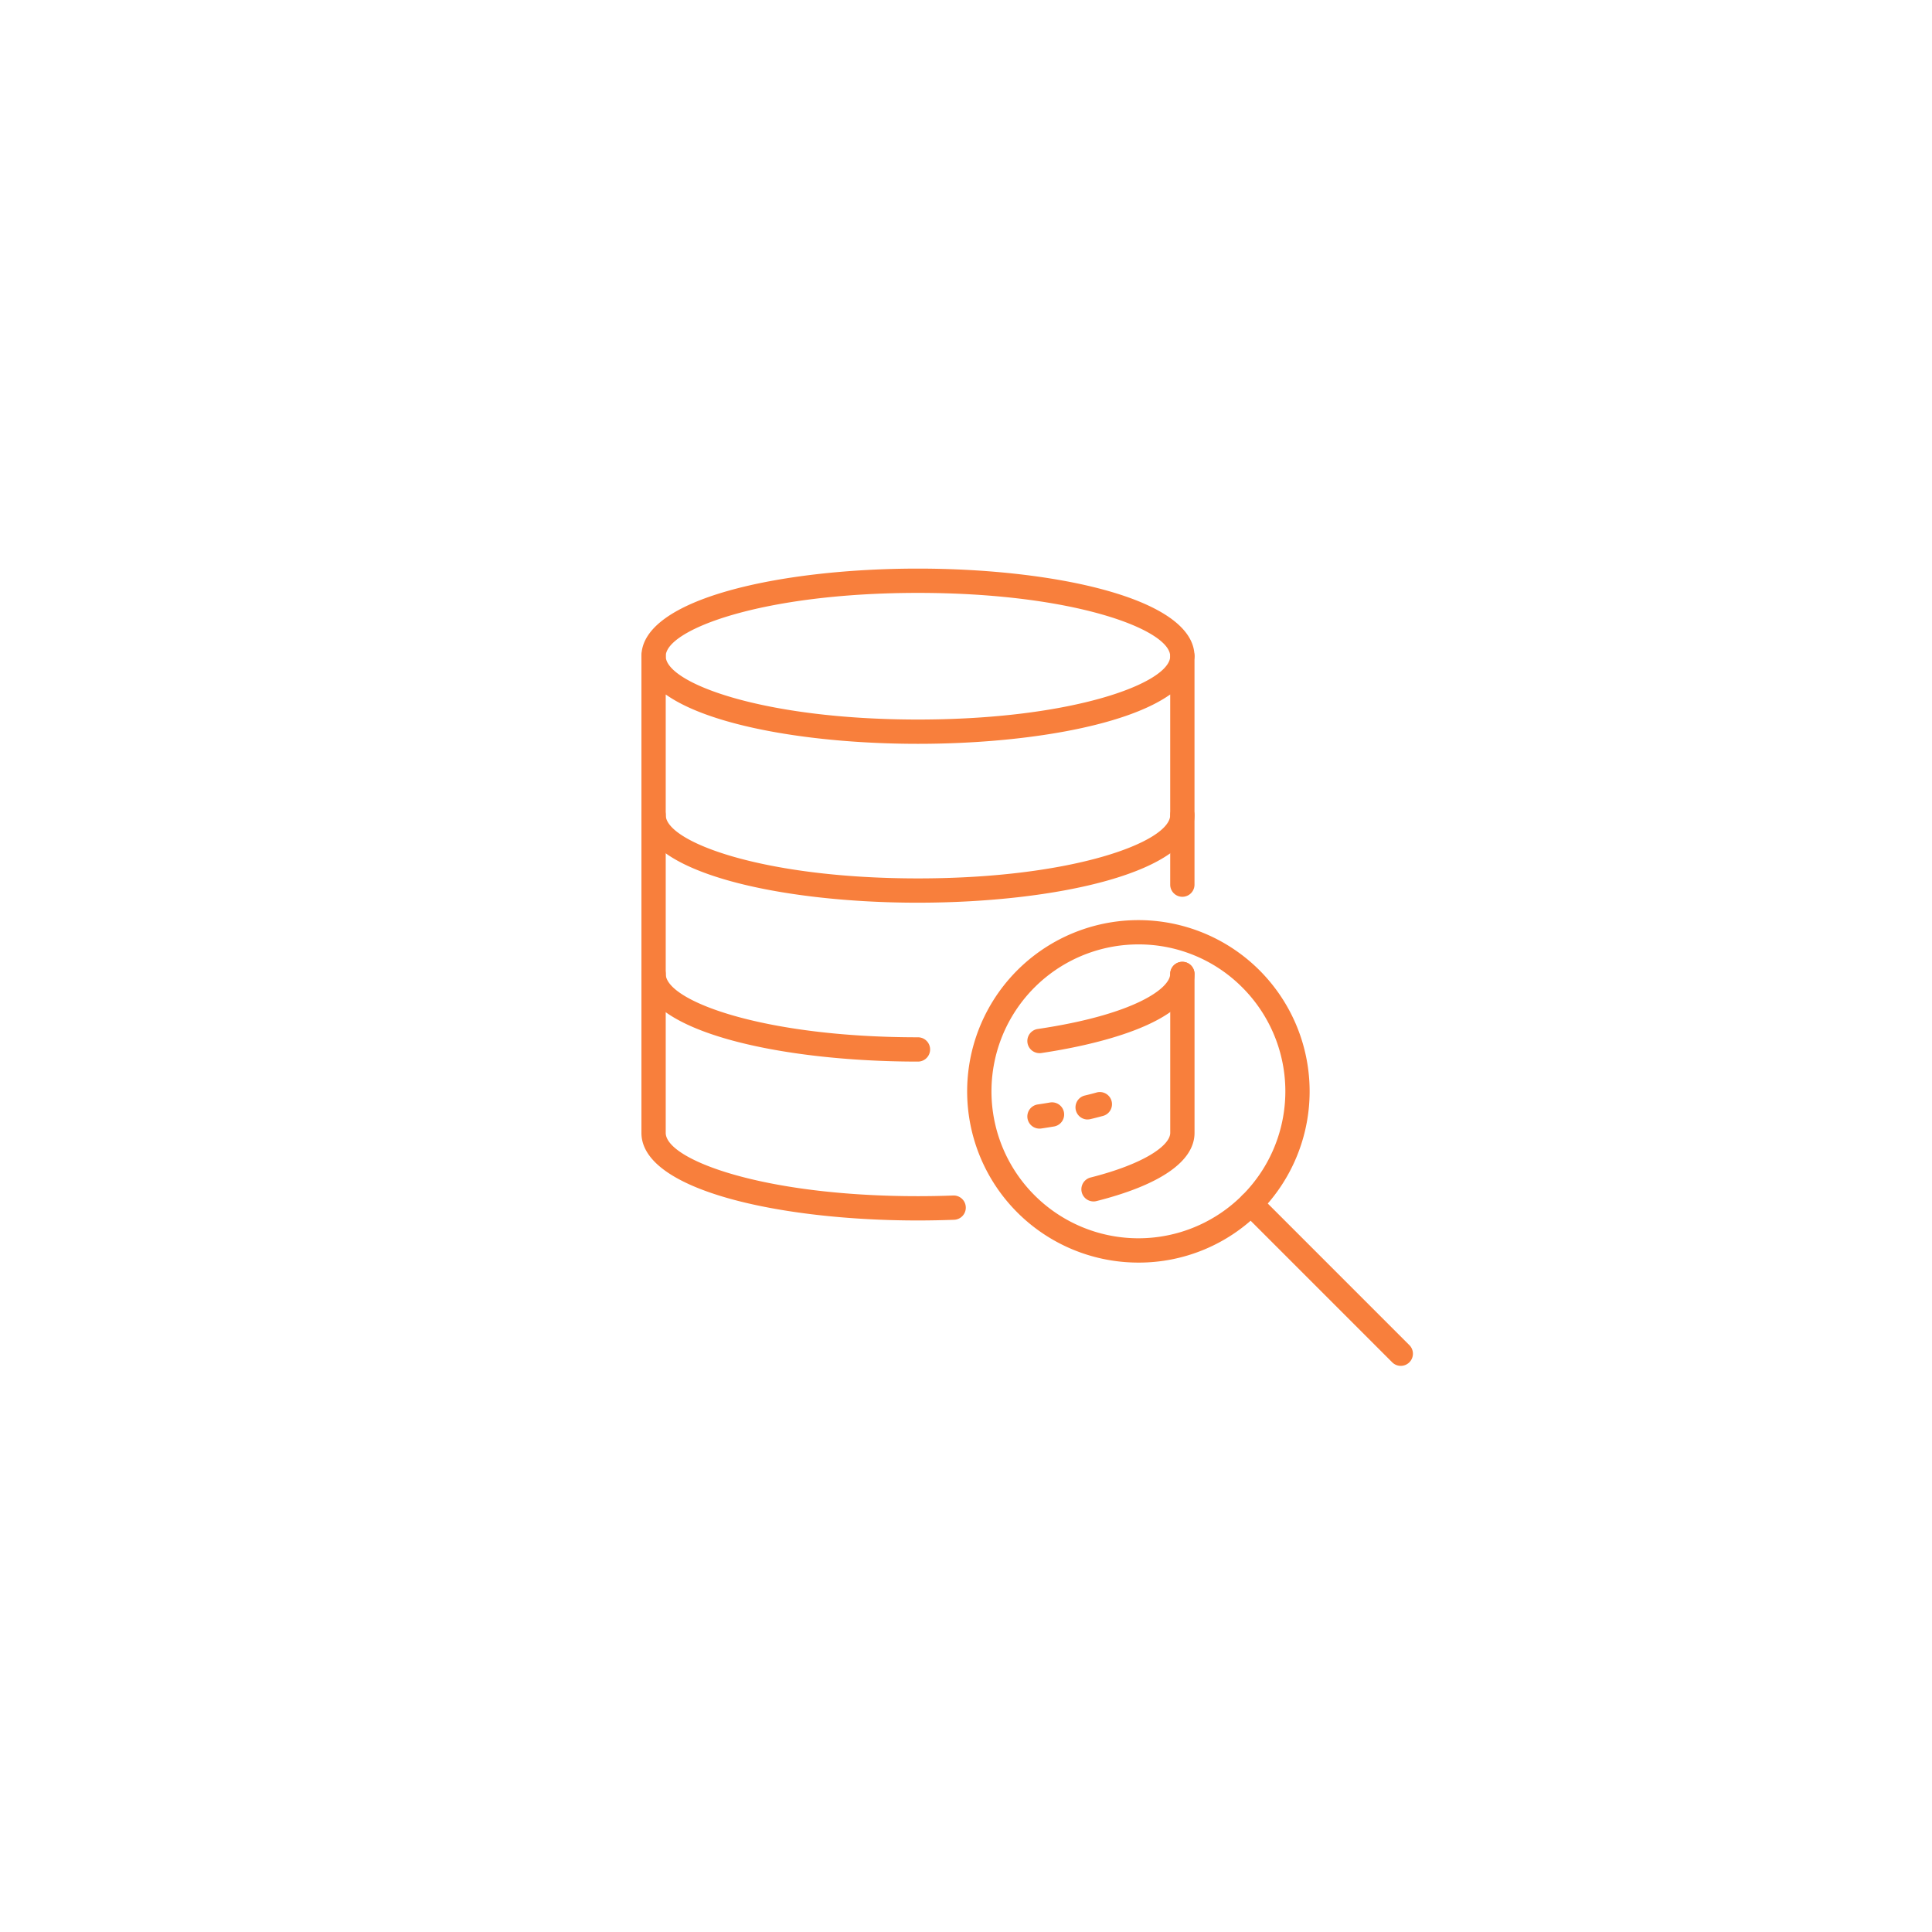 <svg xmlns="http://www.w3.org/2000/svg" xmlns:xlink="http://www.w3.org/1999/xlink" width="197.908" height="197.908" viewBox="0 0 197.908 197.908">
  <defs>
    <filter id="楕円形_14" x="0" y="0" width="197.908" height="197.908" filterUnits="userSpaceOnUse">
      <feOffset dx="2" dy="3" input="SourceAlpha"/>
      <feGaussianBlur stdDeviation="5" result="blur"/>
      <feFlood flood-opacity="0.161"/>
      <feComposite operator="in" in2="blur"/>
      <feComposite in="SourceGraphic"/>
    </filter>
    <clipPath id="clip-path">
      <rect id="長方形_984" data-name="長方形 984" width="79.029" height="81.669" fill="none"/>
    </clipPath>
  </defs>
  <g id="グループ_303" data-name="グループ 303" transform="translate(13 12)">
    <g transform="matrix(1, 0, 0, 1, -13, -12)" filter="url(#楕円形_14)">
      <ellipse id="楕円形_14-2" data-name="楕円形 14" cx="83.954" cy="83.954" rx="83.954" ry="83.954" transform="translate(13 12)" fill="#fff"/>
    </g>
    <g id="グループ_69" data-name="グループ 69" transform="translate(52.706 46.246)">
      <g id="グループ_68" data-name="グループ 68" transform="translate(0 0)" clip-path="url(#clip-path)">
        <path id="パス_308" data-name="パス 308" d="M55.409,10.219a1.244,1.244,0,0,1-1.244-1.244c0-2.708-9.829-6.486-25.839-6.486S2.489,6.267,2.489,8.974A1.244,1.244,0,1,1,0,8.974C0,3.082,14.249,0,28.325,0S56.653,3.082,56.653,8.974a1.244,1.244,0,0,1-1.244,1.244" transform="translate(0 0)" fill="#f87f3c"/>
        <path id="パス_309" data-name="パス 309" d="M28.327,29.51C14.249,29.51,0,26.427,0,20.535a1.244,1.244,0,1,1,2.489,0c0,2.708,9.83,6.486,25.838,6.486s25.839-3.778,25.839-6.486a1.244,1.244,0,1,1,2.489,0c0,5.892-14.25,8.974-28.328,8.974" transform="translate(0 4.714)" fill="#f87f3c"/>
        <path id="パス_310" data-name="パス 310" d="M28.327,42.59C14.249,42.59,0,39.507,0,33.615a1.244,1.244,0,1,1,2.489,0c0,2.708,9.83,6.486,25.838,6.486a1.244,1.244,0,1,1,0,2.489" transform="translate(0 7.91)" fill="#f87f3c"/>
        <path id="パス_311" data-name="パス 311" d="M33.015,41.725a1.244,1.244,0,0,1-.182-2.475C42.788,37.776,46.4,35.073,46.4,33.614a1.244,1.244,0,0,1,2.489,0c0,5.211-10.974,7.4-15.691,8.1a1.132,1.132,0,0,1-.183.014" transform="translate(7.764 7.91)" fill="#f87f3c"/>
        <path id="パス_312" data-name="パス 312" d="M33.015,46.629a1.244,1.244,0,0,1-.182-2.475c.424-.063.845-.129,1.254-.2A1.245,1.245,0,1,1,34.5,46.41c-.426.071-.861.141-1.3.205a1.127,1.127,0,0,1-.182.014" transform="translate(7.764 10.737)" fill="#f87f3c"/>
        <path id="パス_313" data-name="パス 313" d="M36.972,45.9a1.245,1.245,0,0,1-.287-2.455c.4-.095.789-.194,1.17-.3a1.244,1.244,0,1,1,.648,2.4q-.6.164-1.241.316a1.3,1.3,0,0,1-.29.034" transform="translate(8.731 10.532)" fill="#f87f3c"/>
        <path id="パス_314" data-name="パス 314" d="M28.327,65.257C14.249,65.257,0,62.175,0,56.284V7.456a1.244,1.244,0,1,1,2.489,0c0,2.709,9.83,6.486,25.838,6.486s25.839-3.777,25.839-6.486a1.244,1.244,0,1,1,2.489,0v23.4a1.244,1.244,0,0,1-2.489,0V11.375c-4.69,3.331-15.313,5.056-25.839,5.056S7.179,14.706,2.489,11.375V56.284c0,2.708,9.83,6.484,25.838,6.484q1.837,0,3.607-.068a1.244,1.244,0,1,1,.1,2.486q-1.818.069-3.706.071" transform="translate(0 1.518)" fill="#f87f3c"/>
        <path id="パス_315" data-name="パス 315" d="M37.457,56.915a1.244,1.244,0,0,1-.3-2.45c5.639-1.43,8.163-3.329,8.163-4.574V33.614a1.244,1.244,0,0,1,2.489,0V49.891c0,2.9-3.472,5.321-10.039,6.986a1.246,1.246,0,0,1-.307.039" transform="translate(8.849 7.91)" fill="#f87f3c"/>
        <path id="パス_316" data-name="パス 316" d="M44.358,64.019a17.541,17.541,0,1,1,12.4-5.138,17.422,17.422,0,0,1-12.4,5.138m0-32.594A15.052,15.052,0,1,0,55,35.834a14.955,14.955,0,0,0-10.644-4.409" transform="translate(6.553 7.071)" fill="#f87f3c"/>
        <path id="パス_317" data-name="パス 317" d="M65.769,69.134a1.241,1.241,0,0,1-.88-.365l-15.35-15.35a1.244,1.244,0,0,1,1.76-1.76l15.35,15.35a1.244,1.244,0,0,1-.88,2.124" transform="translate(12.016 12.535)" fill="#f87f3c"/>
      </g>
    </g>
  </g>
</svg>
